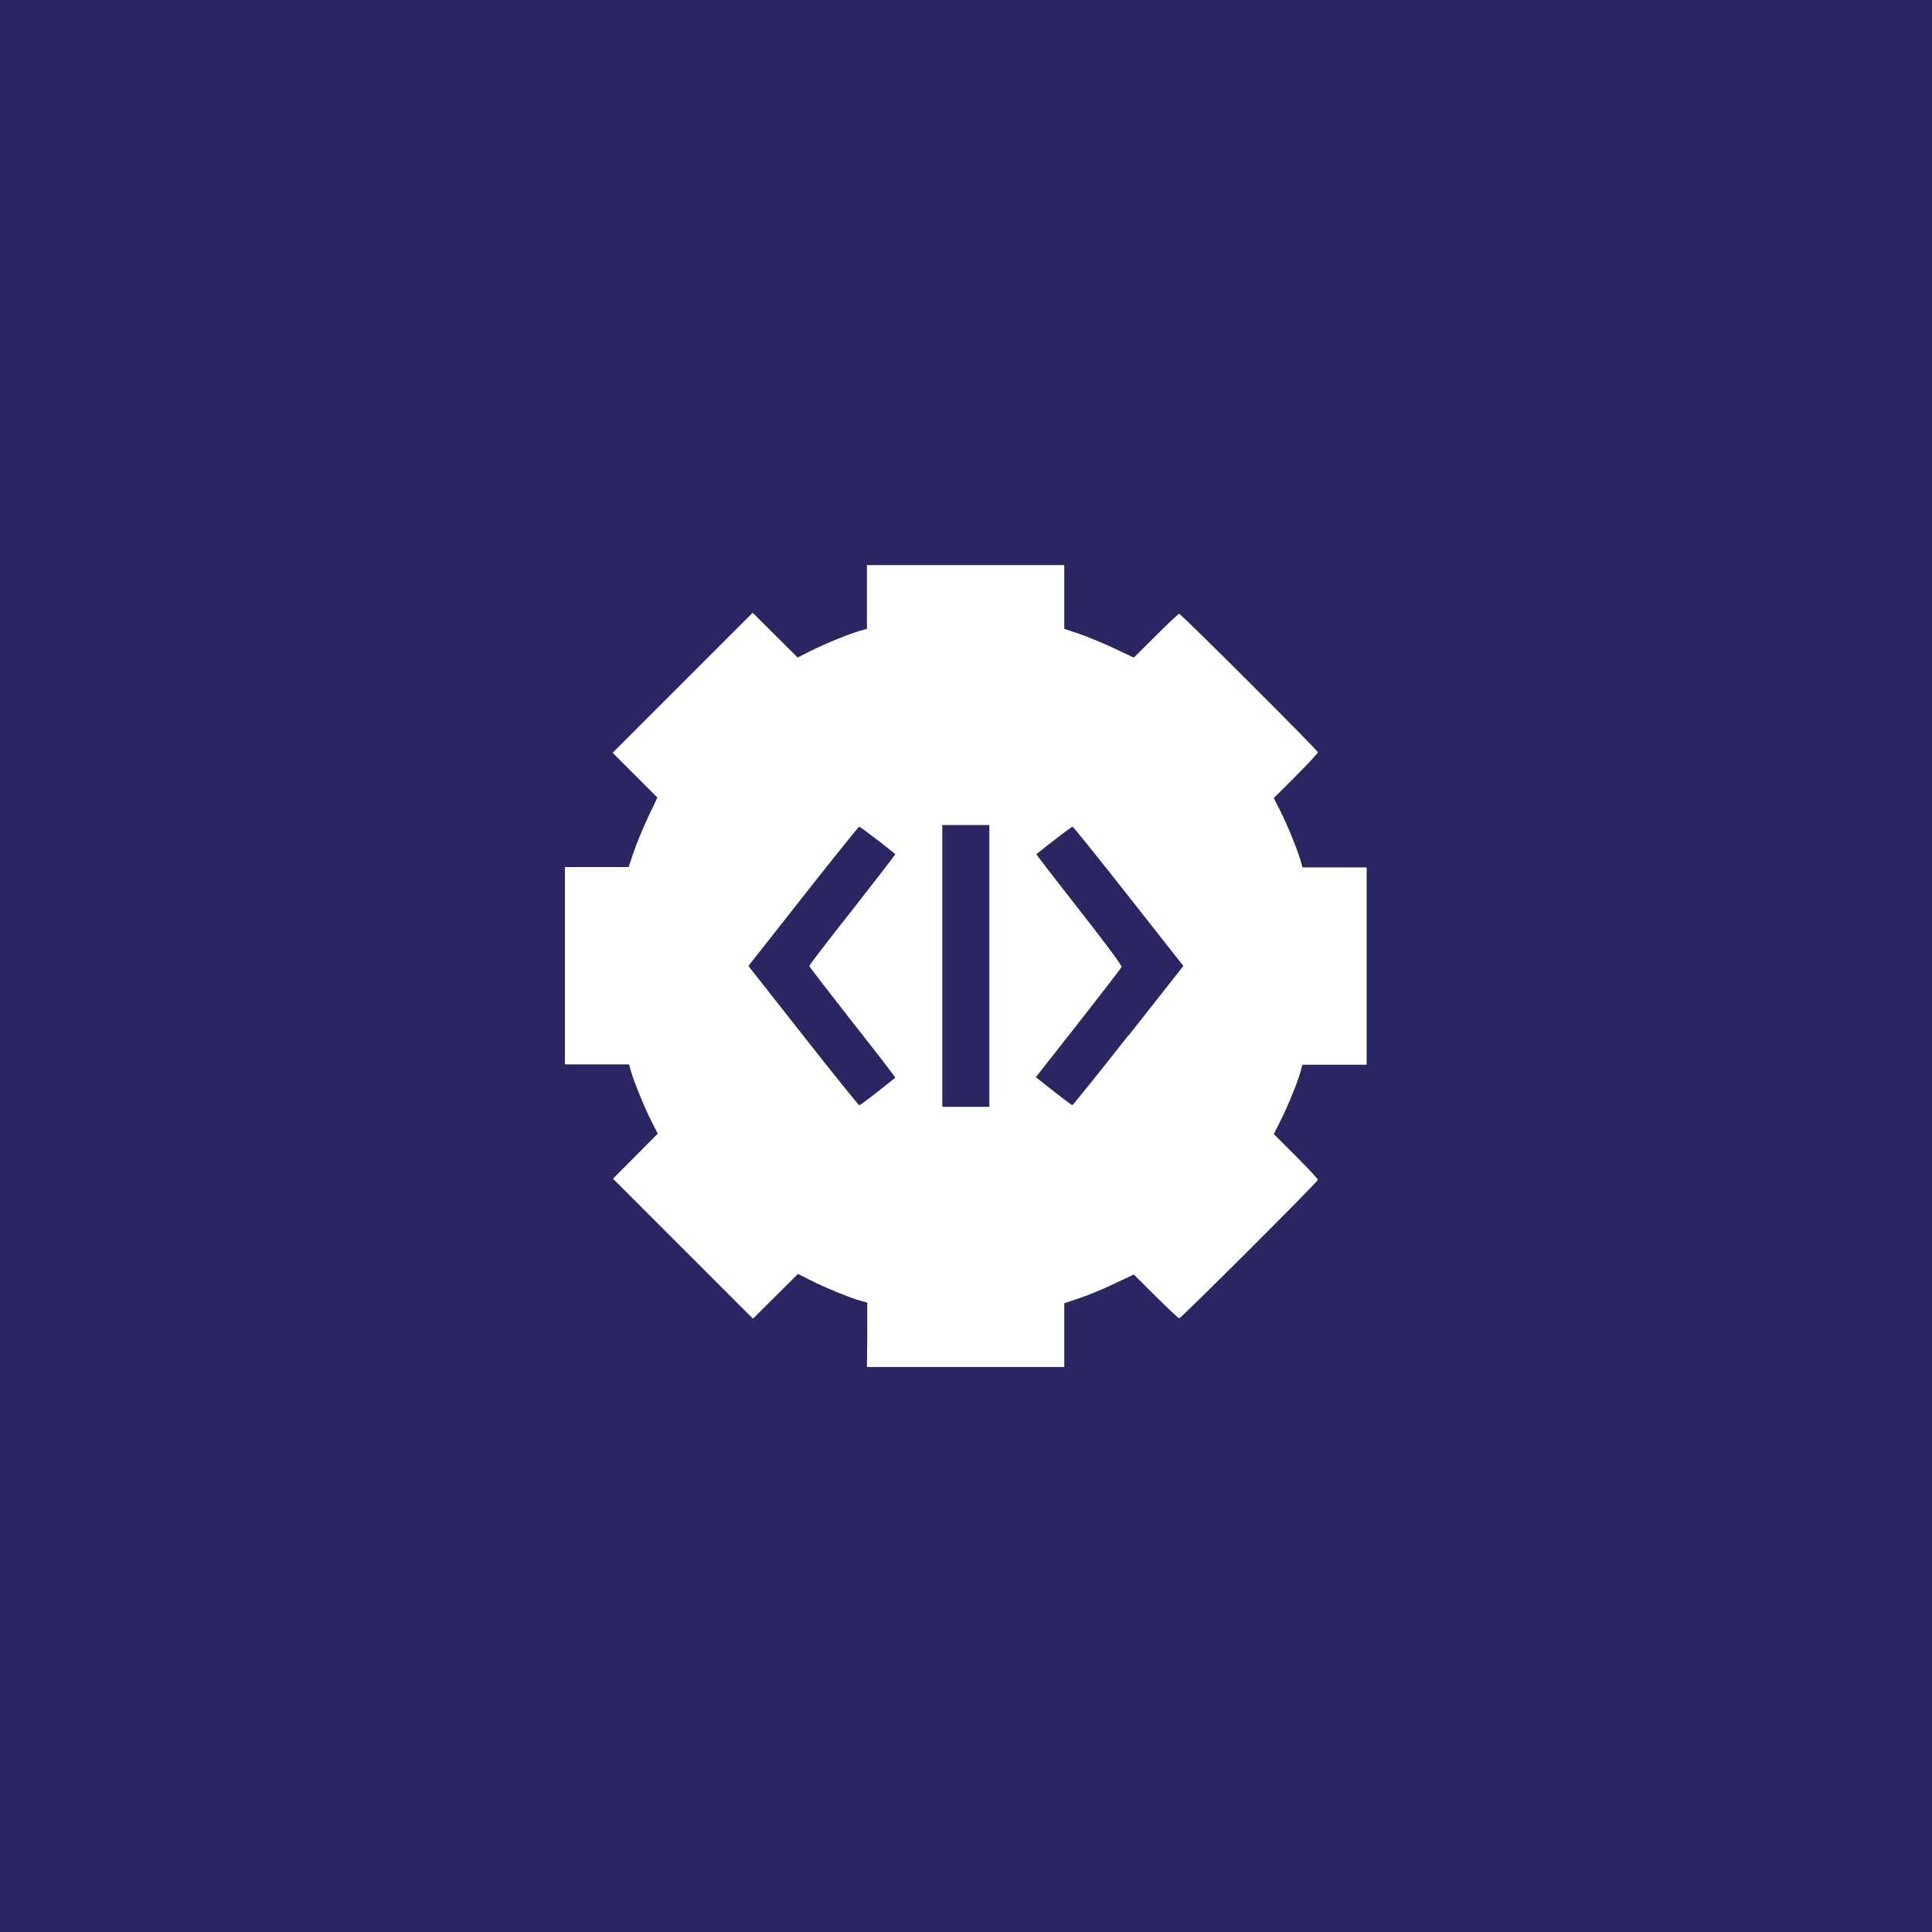 <?xml version="1.0" encoding="UTF-8" standalone="no"?>
<!-- Created with Inkscape (http://www.inkscape.org/) -->

<svg
   width="63.944"
   height="63.944"
   viewBox="0 0 16.919 16.919"
   version="1.1"
   id="svg1161"
   inkscape:version="1.1 (c68e22c387, 2021-05-23)"
   xmlns:inkscape="http://www.inkscape.org/namespaces/inkscape"
   xmlns:sodipodi="http://sodipodi.sourceforge.net/DTD/sodipodi-0.dtd"
   xmlns="http://www.w3.org/2000/svg"
   xmlns:svg="http://www.w3.org/2000/svg">
  <sodipodi:namedview
     id="namedview1163"
     pagecolor="#ffffff"
     bordercolor="#666666"
     borderopacity="1.0"
     inkscape:pageshadow="2"
     inkscape:pageopacity="0.0"
     inkscape:pagecheckerboard="0"
     inkscape:document-units="mm"
     showgrid="false"
     units="px"
     fit-margin-top="0"
     fit-margin-left="0"
     fit-margin-right="0"
     fit-margin-bottom="0"
     inkscape:zoom="2.8934905"
     inkscape:cx="52.531709"
     inkscape:cy="-31.622707"
     inkscape:window-width="2400"
     inkscape:window-height="1271"
     inkscape:window-x="2391"
     inkscape:window-y="-9"
     inkscape:window-maximized="1"
     inkscape:current-layer="layer1" />
  <defs
     id="defs1158">
    <clipPath
       clipPathUnits="userSpaceOnUse"
       id="clipPath353862">
      <rect
         style="fill:none;fill-opacity:1;stroke:#e2c015;stroke-width:0.49;stroke-linecap:round;stroke-linejoin:round;stroke-miterlimit:4;stroke-dasharray:none;stroke-opacity:0;paint-order:markers stroke fill"
         id="rect353864"
         width="37.187"
         height="37.187"
         x="180.567"
         y="183.068" />
    </clipPath>
    <clipPath
       clipPathUnits="userSpaceOnUse"
       id="clipPath353858">
      <rect
         style="fill:none;fill-opacity:1;stroke:#e2c015;stroke-width:0.49;stroke-linecap:round;stroke-linejoin:round;stroke-miterlimit:4;stroke-dasharray:none;stroke-opacity:0;paint-order:markers stroke fill"
         id="rect353860"
         width="37.187"
         height="37.187"
         x="180.567"
         y="183.068" />
    </clipPath>
    <clipPath
       clipPathUnits="userSpaceOnUse"
       id="clipPath353854">
      <rect
         style="fill:none;fill-opacity:1;stroke:#e2c015;stroke-width:0.49;stroke-linecap:round;stroke-linejoin:round;stroke-miterlimit:4;stroke-dasharray:none;stroke-opacity:0;paint-order:markers stroke fill"
         id="rect353856"
         width="37.187"
         height="37.187"
         x="180.567"
         y="183.068" />
    </clipPath>
    <clipPath
       clipPathUnits="userSpaceOnUse"
       id="clipPath353850">
      <rect
         style="fill:none;fill-opacity:1;stroke:#e2c015;stroke-width:0.49;stroke-linecap:round;stroke-linejoin:round;stroke-miterlimit:4;stroke-dasharray:none;stroke-opacity:0;paint-order:markers stroke fill"
         id="rect353852"
         width="37.187"
         height="37.187"
         x="180.567"
         y="183.068" />
    </clipPath>
    <clipPath
       clipPathUnits="userSpaceOnUse"
       id="clipPath371594">
      <rect
         style="fill:#85127e;fill-opacity:1;stroke:none;stroke-width:0.99;stroke-linecap:round;stroke-linejoin:round;stroke-miterlimit:4;stroke-dasharray:none;stroke-opacity:1;paint-order:markers stroke fill"
         id="rect371596"
         width="37.187"
         height="37.187"
         x="217.754"
         y="145.88" />
    </clipPath>
    <clipPath
       clipPathUnits="userSpaceOnUse"
       id="clipPath353862-9">
      <rect
         style="fill:none;fill-opacity:1;stroke:#e2c015;stroke-width:0.49;stroke-linecap:round;stroke-linejoin:round;stroke-miterlimit:4;stroke-dasharray:none;stroke-opacity:0;paint-order:markers stroke fill"
         id="rect353864-8"
         width="37.187"
         height="37.187"
         x="180.567"
         y="183.068" />
    </clipPath>
    <clipPath
       clipPathUnits="userSpaceOnUse"
       id="clipPath353858-3">
      <rect
         style="fill:none;fill-opacity:1;stroke:#e2c015;stroke-width:0.49;stroke-linecap:round;stroke-linejoin:round;stroke-miterlimit:4;stroke-dasharray:none;stroke-opacity:0;paint-order:markers stroke fill"
         id="rect353860-6"
         width="37.187"
         height="37.187"
         x="180.567"
         y="183.068" />
    </clipPath>
    <clipPath
       clipPathUnits="userSpaceOnUse"
       id="clipPath353854-5">
      <rect
         style="fill:none;fill-opacity:1;stroke:#e2c015;stroke-width:0.49;stroke-linecap:round;stroke-linejoin:round;stroke-miterlimit:4;stroke-dasharray:none;stroke-opacity:0;paint-order:markers stroke fill"
         id="rect353856-3"
         width="37.187"
         height="37.187"
         x="180.567"
         y="183.068" />
    </clipPath>
    <clipPath
       clipPathUnits="userSpaceOnUse"
       id="clipPath353850-1">
      <rect
         style="fill:none;fill-opacity:1;stroke:#e2c015;stroke-width:0.49;stroke-linecap:round;stroke-linejoin:round;stroke-miterlimit:4;stroke-dasharray:none;stroke-opacity:0;paint-order:markers stroke fill"
         id="rect353852-3"
         width="37.187"
         height="37.187"
         x="180.567"
         y="183.068" />
    </clipPath>
    <clipPath
       clipPathUnits="userSpaceOnUse"
       id="clipPath371594-4">
      <rect
         style="fill:#85127e;fill-opacity:1;stroke:none;stroke-width:0.99;stroke-linecap:round;stroke-linejoin:round;stroke-miterlimit:4;stroke-dasharray:none;stroke-opacity:1;paint-order:markers stroke fill"
         id="rect371596-8"
         width="37.187"
         height="37.187"
         x="217.754"
         y="145.88" />
    </clipPath>
    <clipPath
       clipPathUnits="userSpaceOnUse"
       id="clipPath353862-9-3">
      <rect
         style="fill:none;fill-opacity:1;stroke:#e2c015;stroke-width:0.49;stroke-linecap:round;stroke-linejoin:round;stroke-miterlimit:4;stroke-dasharray:none;stroke-opacity:0;paint-order:markers stroke fill"
         id="rect353864-8-8"
         width="37.187"
         height="37.187"
         x="180.567"
         y="183.068" />
    </clipPath>
    <clipPath
       clipPathUnits="userSpaceOnUse"
       id="clipPath353858-3-6">
      <rect
         style="fill:none;fill-opacity:1;stroke:#e2c015;stroke-width:0.49;stroke-linecap:round;stroke-linejoin:round;stroke-miterlimit:4;stroke-dasharray:none;stroke-opacity:0;paint-order:markers stroke fill"
         id="rect353860-6-3"
         width="37.187"
         height="37.187"
         x="180.567"
         y="183.068" />
    </clipPath>
    <clipPath
       clipPathUnits="userSpaceOnUse"
       id="clipPath353854-5-8">
      <rect
         style="fill:none;fill-opacity:1;stroke:#e2c015;stroke-width:0.49;stroke-linecap:round;stroke-linejoin:round;stroke-miterlimit:4;stroke-dasharray:none;stroke-opacity:0;paint-order:markers stroke fill"
         id="rect353856-3-2"
         width="37.187"
         height="37.187"
         x="180.567"
         y="183.068" />
    </clipPath>
    <clipPath
       clipPathUnits="userSpaceOnUse"
       id="clipPath353850-1-7">
      <rect
         style="fill:none;fill-opacity:1;stroke:#e2c015;stroke-width:0.49;stroke-linecap:round;stroke-linejoin:round;stroke-miterlimit:4;stroke-dasharray:none;stroke-opacity:0;paint-order:markers stroke fill"
         id="rect353852-3-3"
         width="37.187"
         height="37.187"
         x="180.567"
         y="183.068" />
    </clipPath>
    <clipPath
       clipPathUnits="userSpaceOnUse"
       id="clipPath371594-4-2">
      <rect
         style="fill:#85127e;fill-opacity:1;stroke:none;stroke-width:0.99;stroke-linecap:round;stroke-linejoin:round;stroke-miterlimit:4;stroke-dasharray:none;stroke-opacity:1;paint-order:markers stroke fill"
         id="rect371596-8-0"
         width="37.187"
         height="37.187"
         x="217.754"
         y="145.88" />
    </clipPath>
    <clipPath
       clipPathUnits="userSpaceOnUse"
       id="clipPath353862-9-3-0">
      <rect
         style="fill:none;fill-opacity:1;stroke:#e2c015;stroke-width:0.49;stroke-linecap:round;stroke-linejoin:round;stroke-miterlimit:4;stroke-dasharray:none;stroke-opacity:0;paint-order:markers stroke fill"
         id="rect353864-8-8-7"
         width="37.187"
         height="37.187"
         x="180.567"
         y="183.068" />
    </clipPath>
    <clipPath
       clipPathUnits="userSpaceOnUse"
       id="clipPath353858-3-6-6">
      <rect
         style="fill:none;fill-opacity:1;stroke:#e2c015;stroke-width:0.49;stroke-linecap:round;stroke-linejoin:round;stroke-miterlimit:4;stroke-dasharray:none;stroke-opacity:0;paint-order:markers stroke fill"
         id="rect353860-6-3-6"
         width="37.187"
         height="37.187"
         x="180.567"
         y="183.068" />
    </clipPath>
    <clipPath
       clipPathUnits="userSpaceOnUse"
       id="clipPath353854-5-8-4">
      <rect
         style="fill:none;fill-opacity:1;stroke:#e2c015;stroke-width:0.49;stroke-linecap:round;stroke-linejoin:round;stroke-miterlimit:4;stroke-dasharray:none;stroke-opacity:0;paint-order:markers stroke fill"
         id="rect353856-3-2-8"
         width="37.187"
         height="37.187"
         x="180.567"
         y="183.068" />
    </clipPath>
    <clipPath
       clipPathUnits="userSpaceOnUse"
       id="clipPath353850-1-7-4">
      <rect
         style="fill:none;fill-opacity:1;stroke:#e2c015;stroke-width:0.49;stroke-linecap:round;stroke-linejoin:round;stroke-miterlimit:4;stroke-dasharray:none;stroke-opacity:0;paint-order:markers stroke fill"
         id="rect353852-3-3-5"
         width="37.187"
         height="37.187"
         x="180.567"
         y="183.068" />
    </clipPath>
    <clipPath
       clipPathUnits="userSpaceOnUse"
       id="clipPath371594-4-2-8">
      <rect
         style="fill:#85127e;fill-opacity:1;stroke:none;stroke-width:0.99;stroke-linecap:round;stroke-linejoin:round;stroke-miterlimit:4;stroke-dasharray:none;stroke-opacity:1;paint-order:markers stroke fill"
         id="rect371596-8-0-2"
         width="37.187"
         height="37.187"
         x="217.754"
         y="145.88" />
    </clipPath>
    <clipPath
       clipPathUnits="userSpaceOnUse"
       id="clipPath353862-9-3-0-8">
      <rect
         style="fill:none;fill-opacity:1;stroke:#e2c015;stroke-width:0.49;stroke-linecap:round;stroke-linejoin:round;stroke-miterlimit:4;stroke-dasharray:none;stroke-opacity:0;paint-order:markers stroke fill"
         id="rect353864-8-8-7-8"
         width="37.187"
         height="37.187"
         x="180.567"
         y="183.068" />
    </clipPath>
    <clipPath
       clipPathUnits="userSpaceOnUse"
       id="clipPath353858-3-6-6-0">
      <rect
         style="fill:none;fill-opacity:1;stroke:#e2c015;stroke-width:0.49;stroke-linecap:round;stroke-linejoin:round;stroke-miterlimit:4;stroke-dasharray:none;stroke-opacity:0;paint-order:markers stroke fill"
         id="rect353860-6-3-6-6"
         width="37.187"
         height="37.187"
         x="180.567"
         y="183.068" />
    </clipPath>
    <clipPath
       clipPathUnits="userSpaceOnUse"
       id="clipPath353854-5-8-4-9">
      <rect
         style="fill:none;fill-opacity:1;stroke:#e2c015;stroke-width:0.49;stroke-linecap:round;stroke-linejoin:round;stroke-miterlimit:4;stroke-dasharray:none;stroke-opacity:0;paint-order:markers stroke fill"
         id="rect353856-3-2-8-7"
         width="37.187"
         height="37.187"
         x="180.567"
         y="183.068" />
    </clipPath>
    <clipPath
       clipPathUnits="userSpaceOnUse"
       id="clipPath353850-1-7-4-1">
      <rect
         style="fill:none;fill-opacity:1;stroke:#e2c015;stroke-width:0.49;stroke-linecap:round;stroke-linejoin:round;stroke-miterlimit:4;stroke-dasharray:none;stroke-opacity:0;paint-order:markers stroke fill"
         id="rect353852-3-3-5-2"
         width="37.187"
         height="37.187"
         x="180.567"
         y="183.068" />
    </clipPath>
    <clipPath
       clipPathUnits="userSpaceOnUse"
       id="clipPath371594-4-2-8-2">
      <rect
         style="fill:#85127e;fill-opacity:1;stroke:none;stroke-width:0.99;stroke-linecap:round;stroke-linejoin:round;stroke-miterlimit:4;stroke-dasharray:none;stroke-opacity:1;paint-order:markers stroke fill"
         id="rect371596-8-0-2-2"
         width="37.187"
         height="37.187"
         x="217.754"
         y="145.88" />
    </clipPath>
    <clipPath
       clipPathUnits="userSpaceOnUse"
       id="clipPath353862-9-3-0-8-4">
      <rect
         style="fill:none;fill-opacity:1;stroke:#e2c015;stroke-width:0.49;stroke-linecap:round;stroke-linejoin:round;stroke-miterlimit:4;stroke-dasharray:none;stroke-opacity:0;paint-order:markers stroke fill"
         id="rect353864-8-8-7-8-4"
         width="37.187"
         height="37.187"
         x="180.567"
         y="183.068" />
    </clipPath>
    <clipPath
       clipPathUnits="userSpaceOnUse"
       id="clipPath353858-3-6-6-0-1">
      <rect
         style="fill:none;fill-opacity:1;stroke:#e2c015;stroke-width:0.49;stroke-linecap:round;stroke-linejoin:round;stroke-miterlimit:4;stroke-dasharray:none;stroke-opacity:0;paint-order:markers stroke fill"
         id="rect353860-6-3-6-6-4"
         width="37.187"
         height="37.187"
         x="180.567"
         y="183.068" />
    </clipPath>
    <clipPath
       clipPathUnits="userSpaceOnUse"
       id="clipPath353854-5-8-4-9-0">
      <rect
         style="fill:none;fill-opacity:1;stroke:#e2c015;stroke-width:0.49;stroke-linecap:round;stroke-linejoin:round;stroke-miterlimit:4;stroke-dasharray:none;stroke-opacity:0;paint-order:markers stroke fill"
         id="rect353856-3-2-8-7-7"
         width="37.187"
         height="37.187"
         x="180.567"
         y="183.068" />
    </clipPath>
    <clipPath
       clipPathUnits="userSpaceOnUse"
       id="clipPath353850-1-7-4-1-7">
      <rect
         style="fill:none;fill-opacity:1;stroke:#e2c015;stroke-width:0.49;stroke-linecap:round;stroke-linejoin:round;stroke-miterlimit:4;stroke-dasharray:none;stroke-opacity:0;paint-order:markers stroke fill"
         id="rect353852-3-3-5-2-7"
         width="37.187"
         height="37.187"
         x="180.567"
         y="183.068" />
    </clipPath>
    <clipPath
       clipPathUnits="userSpaceOnUse"
       id="clipPath371594-4-2-8-2-5">
      <rect
         style="fill:#85127e;fill-opacity:1;stroke:none;stroke-width:0.99;stroke-linecap:round;stroke-linejoin:round;stroke-miterlimit:4;stroke-dasharray:none;stroke-opacity:1;paint-order:markers stroke fill"
         id="rect371596-8-0-2-2-9"
         width="37.187"
         height="37.187"
         x="217.754"
         y="145.88" />
    </clipPath>
    <clipPath
       clipPathUnits="userSpaceOnUse"
       id="clipPath353862-9-3-0-8-4-8">
      <rect
         style="fill:none;fill-opacity:1;stroke:#e2c015;stroke-width:0.49;stroke-linecap:round;stroke-linejoin:round;stroke-miterlimit:4;stroke-dasharray:none;stroke-opacity:0;paint-order:markers stroke fill"
         id="rect353864-8-8-7-8-4-5"
         width="37.187"
         height="37.187"
         x="180.567"
         y="183.068" />
    </clipPath>
    <clipPath
       clipPathUnits="userSpaceOnUse"
       id="clipPath353858-3-6-6-0-1-8">
      <rect
         style="fill:none;fill-opacity:1;stroke:#e2c015;stroke-width:0.49;stroke-linecap:round;stroke-linejoin:round;stroke-miterlimit:4;stroke-dasharray:none;stroke-opacity:0;paint-order:markers stroke fill"
         id="rect353860-6-3-6-6-4-9"
         width="37.187"
         height="37.187"
         x="180.567"
         y="183.068" />
    </clipPath>
    <clipPath
       clipPathUnits="userSpaceOnUse"
       id="clipPath353854-5-8-4-9-0-4">
      <rect
         style="fill:none;fill-opacity:1;stroke:#e2c015;stroke-width:0.49;stroke-linecap:round;stroke-linejoin:round;stroke-miterlimit:4;stroke-dasharray:none;stroke-opacity:0;paint-order:markers stroke fill"
         id="rect353856-3-2-8-7-7-4"
         width="37.187"
         height="37.187"
         x="180.567"
         y="183.068" />
    </clipPath>
    <clipPath
       clipPathUnits="userSpaceOnUse"
       id="clipPath353850-1-7-4-1-7-9">
      <rect
         style="fill:none;fill-opacity:1;stroke:#e2c015;stroke-width:0.49;stroke-linecap:round;stroke-linejoin:round;stroke-miterlimit:4;stroke-dasharray:none;stroke-opacity:0;paint-order:markers stroke fill"
         id="rect353852-3-3-5-2-7-0"
         width="37.187"
         height="37.187"
         x="180.567"
         y="183.068" />
    </clipPath>
    <clipPath
       clipPathUnits="userSpaceOnUse"
       id="clipPath353862-9-3-0-8-4-8-6">
      <rect
         style="fill:none;fill-opacity:1;stroke:#e2c015;stroke-width:0.49;stroke-linecap:round;stroke-linejoin:round;stroke-miterlimit:4;stroke-dasharray:none;stroke-opacity:0;paint-order:markers stroke fill"
         id="rect353864-8-8-7-8-4-5-4"
         width="37.187"
         height="37.187"
         x="180.567"
         y="183.068" />
    </clipPath>
    <clipPath
       clipPathUnits="userSpaceOnUse"
       id="clipPath353858-3-6-6-0-1-8-7">
      <rect
         style="fill:none;fill-opacity:1;stroke:#e2c015;stroke-width:0.49;stroke-linecap:round;stroke-linejoin:round;stroke-miterlimit:4;stroke-dasharray:none;stroke-opacity:0;paint-order:markers stroke fill"
         id="rect353860-6-3-6-6-4-9-2"
         width="37.187"
         height="37.187"
         x="180.567"
         y="183.068" />
    </clipPath>
    <clipPath
       clipPathUnits="userSpaceOnUse"
       id="clipPath353854-5-8-4-9-0-4-7">
      <rect
         style="fill:none;fill-opacity:1;stroke:#e2c015;stroke-width:0.49;stroke-linecap:round;stroke-linejoin:round;stroke-miterlimit:4;stroke-dasharray:none;stroke-opacity:0;paint-order:markers stroke fill"
         id="rect353856-3-2-8-7-7-4-0"
         width="37.187"
         height="37.187"
         x="180.567"
         y="183.068" />
    </clipPath>
    <clipPath
       clipPathUnits="userSpaceOnUse"
       id="clipPath353850-1-7-4-1-7-9-3">
      <rect
         style="fill:none;fill-opacity:1;stroke:#e2c015;stroke-width:0.49;stroke-linecap:round;stroke-linejoin:round;stroke-miterlimit:4;stroke-dasharray:none;stroke-opacity:0;paint-order:markers stroke fill"
         id="rect353852-3-3-5-2-7-0-2"
         width="37.187"
         height="37.187"
         x="180.567"
         y="183.068" />
    </clipPath>
  </defs>
  <g
     inkscape:label="Calque 1"
     inkscape:groupmode="layer"
     id="layer1"
     transform="translate(-4.983,-4.983)">
    <rect
       style="fill:#2a2661;fill-opacity:1;stroke:none;stroke-width:0.45;stroke-linecap:round;stroke-linejoin:round;stroke-miterlimit:4;stroke-dasharray:none;stroke-opacity:1;paint-order:markers stroke fill"
       id="rect291252-4-3-3"
       width="16.919"
       height="16.919"
       x="4.983"
       y="4.983" />
    <path
       style="fill:#ffffff;fill-opacity:1;stroke-width:0.014"
       d="m 12.578,16.671 v -0.281 l -0.058,-0.016 c -0.087,-0.023 -0.312,-0.115 -0.438,-0.179 l -0.111,-0.056 -0.197,0.196 -0.197,0.196 -0.613,-0.613 -0.613,-0.613 0.196,-0.197 0.196,-0.197 -0.056,-0.111 c -0.064,-0.126 -0.155,-0.351 -0.179,-0.438 l -0.016,-0.058 h -0.281 -0.281 v -0.864 -0.864 h 0.279 0.279 l 0.045,-0.134 c 0.025,-0.074 0.082,-0.211 0.126,-0.304 l 0.081,-0.171 -0.196,-0.196 -0.196,-0.196 0.613,-0.613 0.613,-0.613 0.197,0.196 0.197,0.196 0.111,-0.056 c 0.126,-0.064 0.351,-0.155 0.438,-0.179 l 0.058,-0.016 V 10.213 9.932 h 0.864 0.864 v 0.279 0.279 l 0.134,0.045 c 0.073,0.025 0.211,0.082 0.304,0.126 l 0.171,0.081 0.193,-0.192 c 0.106,-0.106 0.198,-0.192 0.204,-0.192 0.017,0 1.215,1.196 1.215,1.213 0,0.008 -0.087,0.101 -0.193,0.208 l -0.193,0.193 0.056,0.111 c 0.064,0.126 0.155,0.351 0.179,0.438 l 0.016,0.058 h 0.281 0.281 v 0.864 0.864 h -0.281 -0.281 l -0.016,0.058 c -0.023,0.087 -0.115,0.312 -0.179,0.438 l -0.056,0.111 0.193,0.193 c 0.106,0.106 0.193,0.2 0.193,0.208 0,0.017 -1.198,1.213 -1.215,1.213 -0.006,0 -0.098,-0.087 -0.204,-0.192 l -0.193,-0.192 -0.171,0.081 c -0.094,0.045 -0.231,0.102 -0.304,0.126 l -0.134,0.045 v 0.279 0.279 h -0.864 -0.864 z m 1.069,-3.229 V 12.208 h -0.206 -0.206 v 1.234 1.234 h 0.206 0.206 z m -0.979,1.102 c 0.082,-0.065 0.152,-0.12 0.155,-0.123 0.003,-0.003 -0.165,-0.221 -0.374,-0.486 -0.208,-0.265 -0.379,-0.487 -0.379,-0.493 0,-0.007 0.17,-0.229 0.379,-0.493 0.208,-0.265 0.376,-0.483 0.374,-0.486 -0.042,-0.038 -0.307,-0.241 -0.315,-0.241 -0.006,0 -0.227,0.275 -0.491,0.61 l -0.48,0.61 0.48,0.61 c 0.264,0.336 0.485,0.61 0.491,0.61 0.006,0 0.078,-0.053 0.16,-0.118 z m 2.198,-0.492 0.48,-0.61 -0.48,-0.61 c -0.264,-0.336 -0.485,-0.61 -0.491,-0.61 -0.007,0 -0.23,0.17 -0.316,0.241 -0.003,0.002 0.166,0.221 0.374,0.486 0.227,0.289 0.376,0.49 0.372,0.502 -0.005,0.011 -0.175,0.232 -0.379,0.492 l -0.372,0.473 0.038,0.03 c 0.179,0.142 0.274,0.215 0.282,0.215 0.005,1.03e-4 0.226,-0.274 0.49,-0.61 z"
       id="path402277" />
  </g>
</svg>
